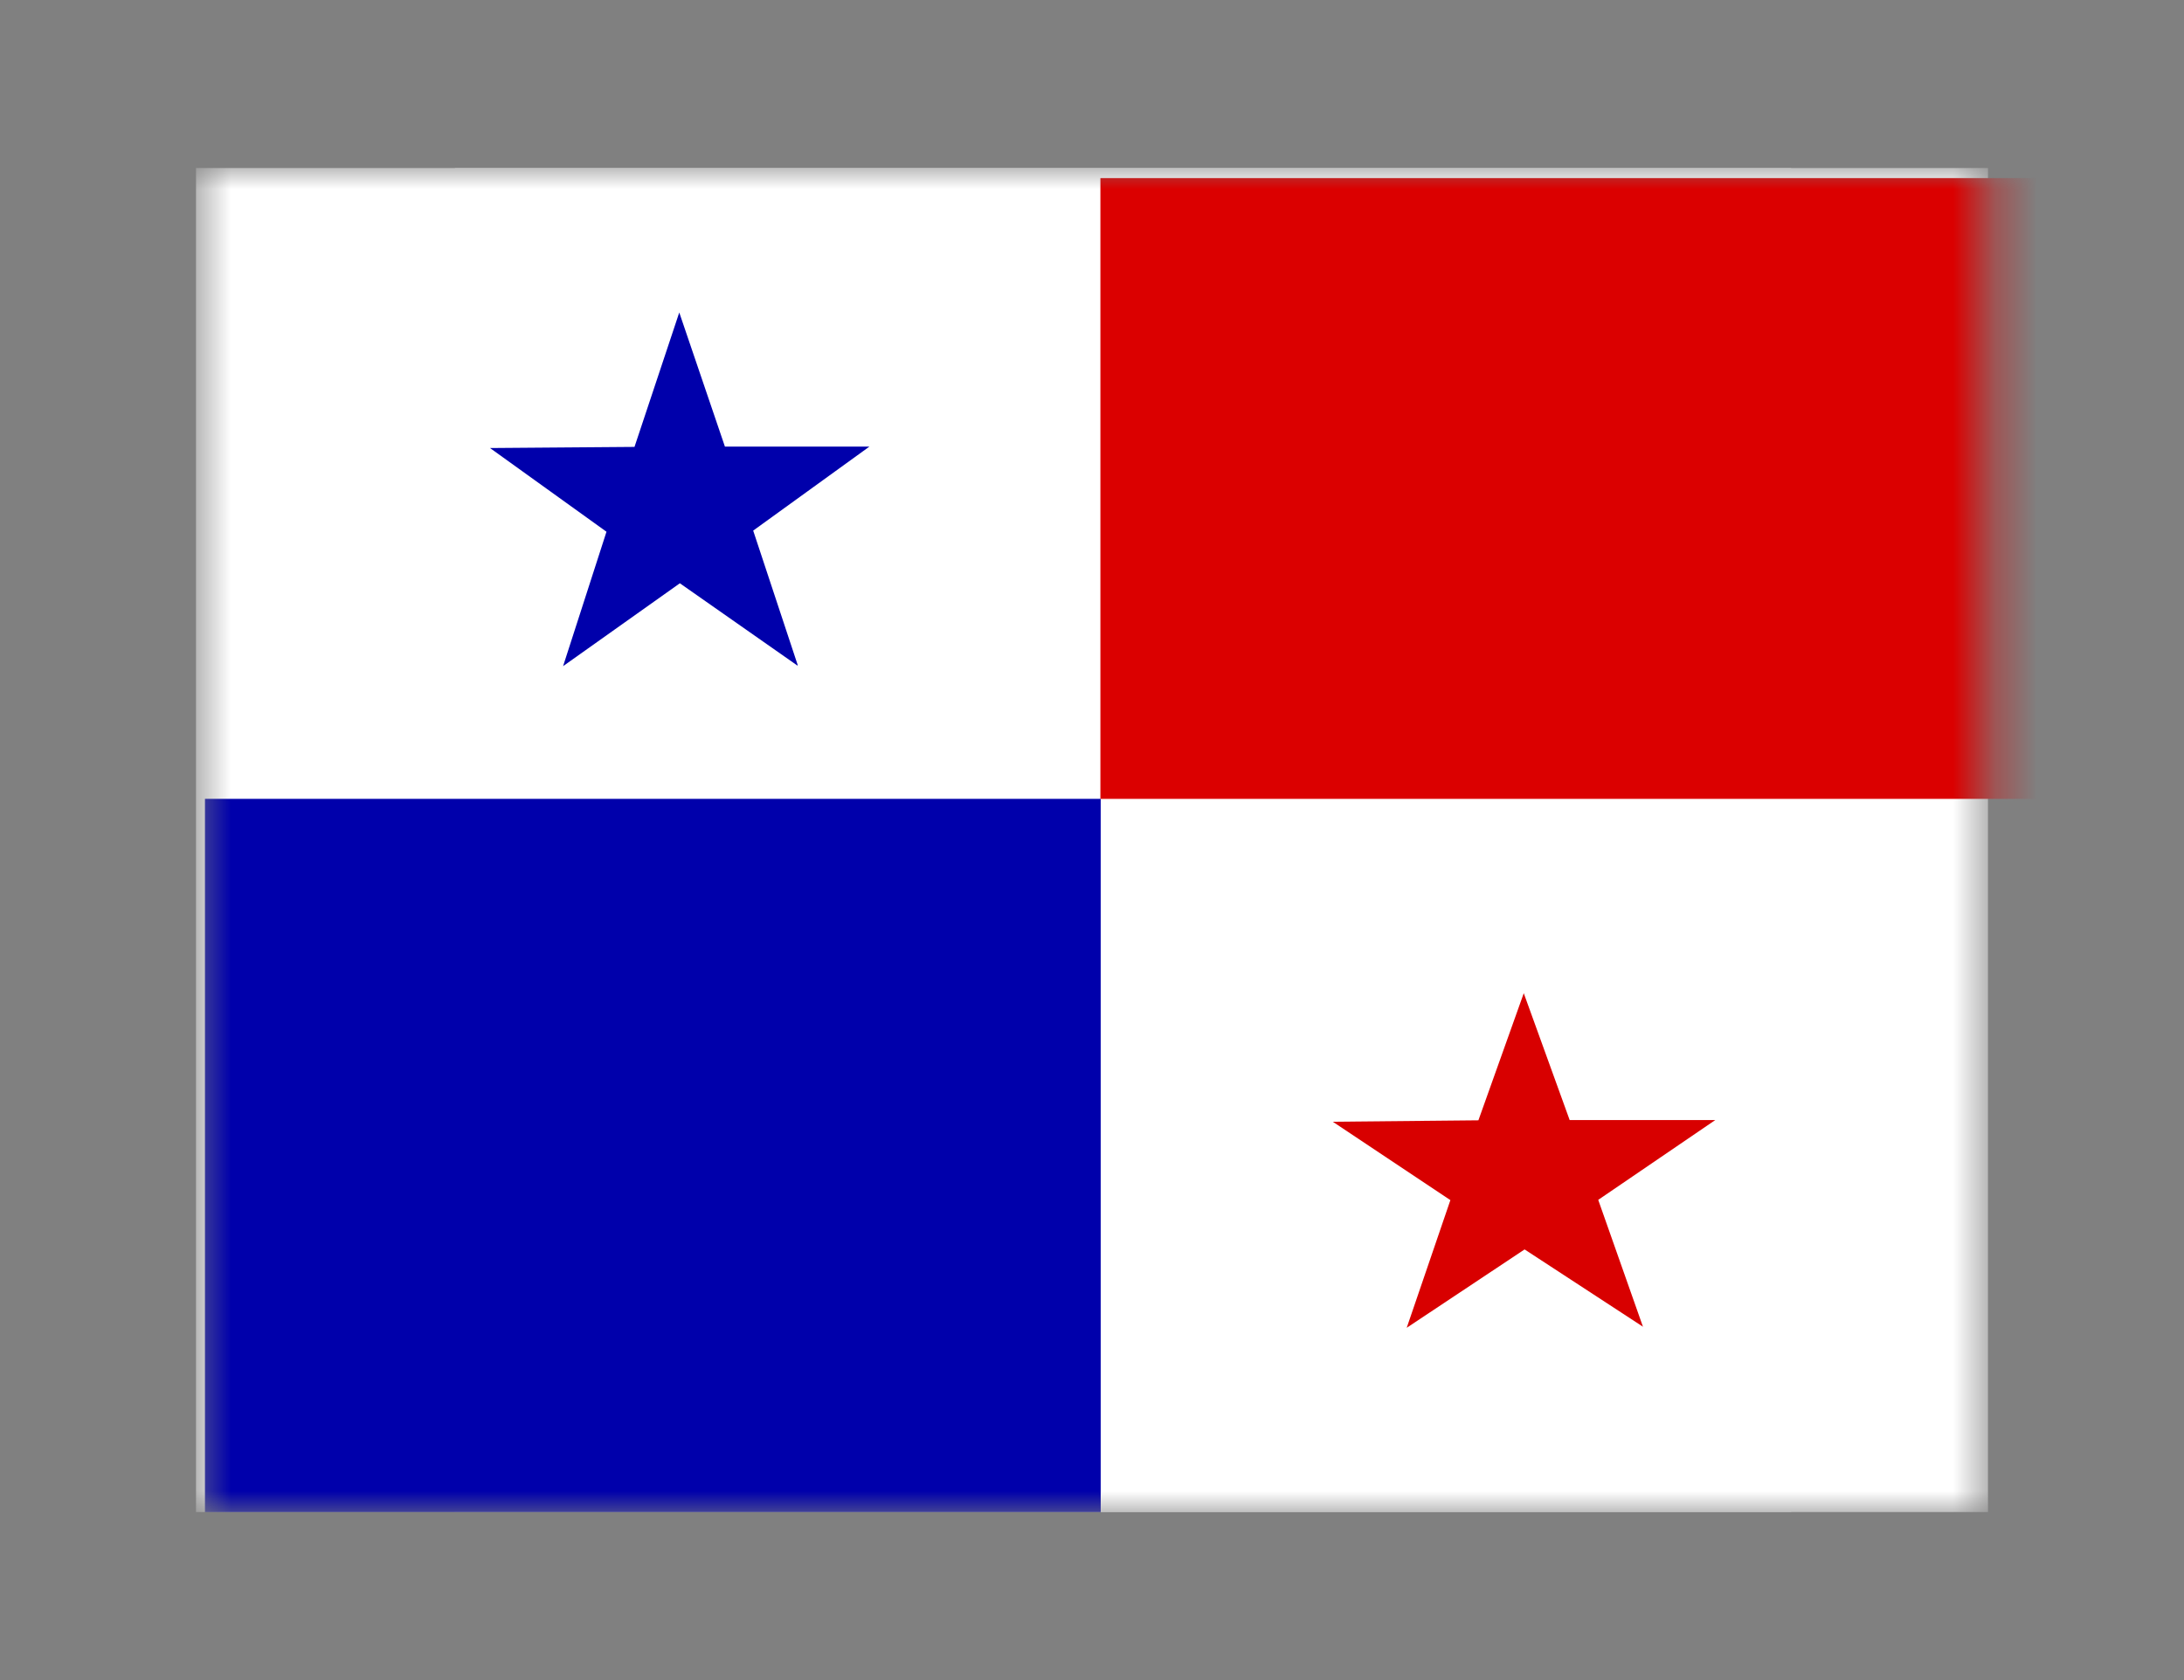 <svg width="52" height="40" viewBox="0 0 52 40" fill="none" xmlns="http://www.w3.org/2000/svg">
<rect x="0" y="0" width="52" height="40" fill="#808080" stroke="none"/>
<mask id="mask0_20951_106235" style="mask-type:luminance" maskUnits="userSpaceOnUse" x="4" y="4" width="44" height="32">
<path d="M4.667 4H47.333V36H4.667V4Z" fill="white"/>
</mask>
<g mask="url(#mask0_20951_106235)">
<path d="M4.667 4H47.333V36H4.667V4Z" fill="white"/>
<path fill-rule="evenodd" clip-rule="evenodd" d="M10.833 4H42.647V36H10.827L10.833 4Z" fill="white"/>
<path fill-rule="evenodd" clip-rule="evenodd" d="M26.2 4.24H50.067V19.02H26.2V4.24Z" fill="#DB0000"/>
<path fill-rule="evenodd" clip-rule="evenodd" d="M4.88 19.02H26.207V36H4.88V19.02ZM18.987 15.847L16.187 13.887L13.407 15.86L14.44 12.66L11.667 10.667L15.107 10.64L16.173 7.44L17.26 10.633H20.7L17.933 12.633L18.993 15.834L18.987 15.847Z" fill="#0000AB"/>
<path fill-rule="evenodd" clip-rule="evenodd" d="M39.127 31.593L36.3 29.747L33.493 31.613L34.533 28.573L31.733 26.707L35.2 26.673L36.28 23.647L37.373 26.667H40.84L38.053 28.567L39.12 31.593H39.127Z" fill="#D80000"/>
</g>
</svg>
